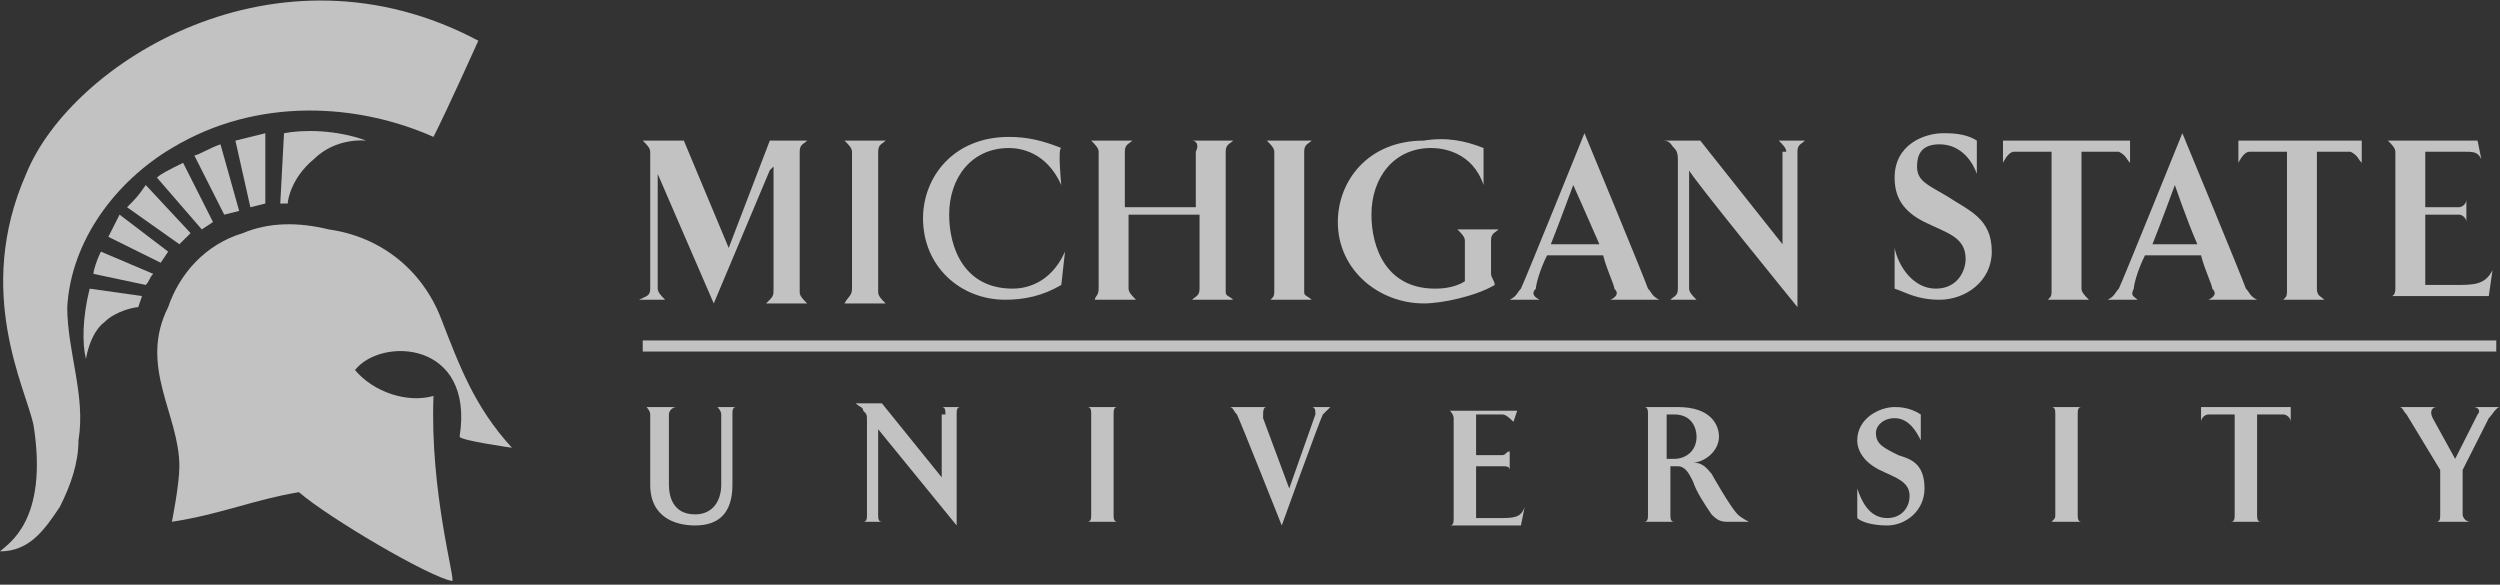 <?xml version="1.0" encoding="utf-8"?>
<svg xmlns="http://www.w3.org/2000/svg" width="124" height="29" viewBox="0 0 124 29" fill="none">
<rect x="0" y="0" width="124" height="29" fill="#333333" stroke="none"/>
<path d="M33.178 20.557V24.044C33.178 24.595 33.363 25.513 34.475 25.513C35.402 25.513 35.773 24.779 35.773 24.044V20.557C35.773 20.373 35.587 20.19 35.587 20.19H36.514C36.329 20.19 36.329 20.373 36.329 20.557V24.044C36.329 25.513 35.587 26.063 34.475 26.063C33.549 26.063 32.251 25.696 32.251 24.044V20.557C32.251 20.373 32.066 20.19 32.066 20.19H33.549C33.363 20.19 33.178 20.373 33.178 20.557Z" fill="white" fill-opacity="0.7"/>
<path d="M46.894 20.557C46.894 20.373 46.894 20.19 46.709 20.19H47.635C47.45 20.19 47.45 20.373 47.45 20.557V26.063L43.557 21.291V25.513C43.557 25.696 43.557 25.88 43.743 25.88H42.816C43.002 25.88 43.002 25.696 43.002 25.513V20.924C43.002 20.557 43.002 20.557 42.816 20.373C42.816 20.19 42.631 20.19 42.445 20.006H43.743L46.709 23.677V20.557H46.894Z" fill="white" fill-opacity="0.7"/>
<path d="M55.42 20.19C55.235 20.19 55.235 20.373 55.235 20.557V25.513C55.235 25.696 55.235 25.88 55.42 25.88H53.937C54.123 25.88 54.123 25.696 54.123 25.513V20.557C54.123 20.373 54.123 20.19 53.937 20.19H55.42Z" fill="white" fill-opacity="0.7"/>
<path d="M65.244 20.557C65.244 20.373 65.244 20.19 65.058 20.19H65.985C65.8 20.373 65.8 20.373 65.614 20.557C65.429 20.924 63.575 26.063 63.575 26.063C63.575 26.063 61.537 20.924 61.351 20.557C61.166 20.373 61.166 20.19 60.981 20.19H62.834C62.649 20.19 62.649 20.373 62.649 20.741L63.946 24.228L65.244 20.557Z" fill="white" fill-opacity="0.7"/>
<path d="M75.067 20.924C74.882 20.74 74.697 20.557 74.511 20.557C74.326 20.557 73.214 20.557 73.214 20.557V22.576H74.511C74.697 22.576 74.697 22.392 74.882 22.392V23.31C74.882 23.126 74.697 23.126 74.511 23.126H73.214V25.696C73.399 25.696 73.955 25.696 74.326 25.696C75.067 25.696 75.438 25.696 75.623 25.145L75.438 26.063H71.916C72.102 26.063 72.102 25.879 72.102 25.696V20.74C72.102 20.557 71.916 20.373 71.916 20.373H75.253L75.067 20.924Z" fill="white" fill-opacity="0.7"/>
<path d="M82.666 20.557V22.76C82.666 22.76 82.852 22.76 83.037 22.76C83.593 22.76 84.149 22.392 84.149 21.658C84.149 21.291 83.964 20.557 83.037 20.557H82.666ZM83.964 22.943C84.52 22.943 84.705 23.31 84.891 23.494C84.891 23.494 85.817 25.146 86.188 25.513C86.374 25.696 86.744 25.88 86.744 25.88H85.632C85.261 25.88 85.076 25.696 84.891 25.513C84.52 24.962 84.149 24.412 83.964 23.861C83.779 23.494 83.593 23.127 83.223 23.127C83.037 23.127 82.852 23.127 82.852 23.127V25.513C82.852 25.696 82.852 25.88 83.037 25.88H81.554C81.74 25.88 81.74 25.696 81.74 25.513V20.557C81.74 20.373 81.74 20.19 81.554 20.19H83.223C84.891 20.19 85.261 21.108 85.261 21.658C85.261 22.392 84.52 22.943 83.964 22.943Z" fill="white" fill-opacity="0.7"/>
<path d="M95.456 24.228C95.456 25.329 94.529 26.063 93.602 26.063C92.861 26.063 92.305 25.88 92.12 25.696V24.228C92.305 24.779 92.676 25.696 93.602 25.696C94.344 25.696 94.715 25.146 94.715 24.595C94.715 23.861 93.973 23.677 93.232 23.31C92.49 22.943 92.12 22.392 92.12 21.842C92.12 20.741 93.232 20.19 93.973 20.19C94.159 20.19 94.715 20.19 95.271 20.557V21.842C95.085 21.475 94.715 20.741 93.973 20.741C93.417 20.741 93.046 21.108 93.046 21.475C93.046 22.025 93.417 22.209 94.159 22.576C94.715 22.76 95.456 22.943 95.456 24.228Z" fill="white" fill-opacity="0.7"/>
<path d="M103.241 20.19C103.055 20.19 103.055 20.373 103.055 20.557V25.513C103.055 25.696 103.055 25.88 103.241 25.88H101.758C101.943 25.696 101.943 25.696 101.943 25.513V20.557C101.943 20.373 101.943 20.19 101.758 20.19H103.241Z" fill="white" fill-opacity="0.7"/>
<path d="M111.952 20.557V25.513C111.952 25.696 111.952 25.88 112.137 25.88H110.655C110.84 25.88 110.84 25.696 110.84 25.513V20.557C110.284 20.557 109.543 20.557 109.543 20.557C109.357 20.557 109.172 20.741 109.172 20.924V20.19H113.62V20.924C113.62 20.741 113.435 20.557 113.25 20.557C113.25 20.557 112.694 20.557 111.952 20.557Z" fill="white" fill-opacity="0.7"/>
<path d="M124 20.19C123.815 20.19 123.629 20.557 123.444 20.741L122.147 23.31V25.513C122.147 25.696 122.332 25.88 122.517 25.88H120.849C121.034 25.88 121.034 25.696 121.034 25.513V23.31L119.366 20.557C119.181 20.373 119.181 20.19 118.996 20.19H120.849C120.664 20.19 120.478 20.373 120.664 20.741L121.776 22.76L122.888 20.557C123.073 20.373 122.888 20.19 122.703 20.19H124Z" fill="white" fill-opacity="0.7"/>
<path d="M38.182 6.975H40.036C39.85 7.158 39.665 7.158 39.665 7.525V14.5C39.665 14.684 39.85 14.867 40.036 15.051H37.997C38.368 14.684 38.368 14.684 38.368 14.316V8.443C38.368 8.259 38.368 8.259 38.368 8.259L38.182 8.443L35.402 15.051L32.622 8.627V8.259V8.627V14.316C32.622 14.5 32.807 14.684 32.992 14.867H31.695C32.066 14.684 32.251 14.684 32.251 14.316V7.525C32.251 7.342 32.066 7.158 31.88 6.975H33.919L36.144 12.297L38.182 6.975Z" fill="white" fill-opacity="0.7"/>
<path d="M43.928 6.975C43.743 7.158 43.558 7.158 43.558 7.525V14.5C43.558 14.684 43.743 14.867 43.928 15.051H41.889C42.075 14.684 42.26 14.684 42.26 14.316V7.525C42.26 7.342 42.075 7.158 41.889 6.975H43.928Z" fill="white" fill-opacity="0.7"/>
<path d="M52.64 9.177C51.898 7.525 50.601 7.342 50.045 7.342C48.191 7.342 47.079 8.81 47.079 10.645C47.079 12.297 47.821 14.316 50.23 14.316C50.786 14.316 52.084 14.133 52.825 12.481L52.64 14.133C51.713 14.683 50.786 14.867 49.859 14.867C47.635 14.867 45.782 13.215 45.782 10.829C45.782 8.81 47.264 6.791 50.045 6.791C50.972 6.791 51.713 6.975 52.64 7.342C52.454 7.342 52.64 9.177 52.64 9.177Z" fill="white" fill-opacity="0.7"/>
<path d="M59.127 6.975H61.166C60.98 7.158 60.795 7.158 60.795 7.525V14.5C60.795 14.684 60.98 14.684 61.166 14.867H59.127C59.312 14.684 59.498 14.684 59.498 14.316V10.646H55.976V14.316C55.976 14.5 56.161 14.684 56.347 14.867H54.308C54.308 14.684 54.493 14.684 54.493 14.316V7.525C54.493 7.342 54.308 7.158 54.123 6.975H56.161C55.976 7.158 55.791 7.158 55.791 7.525V10.278H59.312V7.525C59.498 7.158 59.312 6.975 59.127 6.975Z" fill="white" fill-opacity="0.7"/>
<path d="M65.058 6.975C64.873 7.158 64.688 7.158 64.688 7.525V14.5C64.688 14.684 64.873 14.684 65.058 14.867H63.02C63.205 14.684 63.205 14.684 63.205 14.316V7.525C63.205 7.342 63.02 7.158 62.834 6.975H65.058Z" fill="white" fill-opacity="0.7"/>
<path d="M73.584 7.341V9.177C73.028 7.525 71.546 7.341 70.99 7.341C69.136 7.341 68.024 8.81 68.024 10.645C68.024 12.297 68.765 14.316 71.175 14.316C71.36 14.316 72.102 14.316 72.658 13.949V11.93C72.658 11.746 72.472 11.563 72.287 11.379H74.326C74.141 11.563 73.955 11.563 73.955 11.93V13.582C73.955 13.765 74.141 13.949 74.141 14.133C73.214 14.683 71.546 15.05 70.619 15.05C68.395 15.05 66.356 13.398 66.356 11.012C66.356 8.993 67.838 6.974 70.619 6.974C71.731 6.791 72.658 6.974 73.584 7.341Z" fill="white" fill-opacity="0.7"/>
<path d="M79.33 12.114C78.774 10.829 78.033 9.177 78.033 9.177C78.033 9.177 77.291 11.196 76.921 12.114H79.33ZM81.74 14.316C81.925 14.5 81.925 14.683 82.296 14.867H79.886C80.257 14.683 80.257 14.5 80.072 14.316C80.072 14.133 79.701 13.399 79.516 12.664H76.735C76.365 13.399 76.179 14.133 76.179 14.316C75.994 14.5 75.994 14.683 76.365 14.867H74.882C75.252 14.683 75.252 14.5 75.438 14.316C75.623 13.949 78.589 6.607 78.589 6.607C78.589 6.607 81.555 13.766 81.74 14.316Z" fill="white" fill-opacity="0.7"/>
<path d="M88.598 7.525C88.598 7.342 88.412 7.158 88.227 6.975H89.525C89.339 7.158 89.154 7.158 89.154 7.525V15.234C89.154 15.234 83.779 8.627 83.779 8.443V14.316C83.779 14.5 83.964 14.684 84.149 14.867H82.852C83.037 14.684 83.223 14.684 83.223 14.316V8.076C83.223 7.709 83.223 7.525 83.037 7.342C82.852 7.158 82.852 6.975 82.481 6.975H84.335L88.412 12.114V7.525H88.598Z" fill="white" fill-opacity="0.7"/>
<path d="M98.792 12.481C98.792 13.949 97.495 14.867 96.197 14.867C95.085 14.867 94.529 14.5 93.973 14.316V12.297C94.159 13.215 94.9 14.316 96.012 14.316C97.124 14.316 97.495 13.399 97.495 12.848C97.495 11.747 96.568 11.563 95.456 11.012C94.344 10.462 93.973 9.728 93.973 8.81C93.973 7.158 95.456 6.607 96.383 6.607C96.753 6.607 97.495 6.607 98.051 6.975V8.626C97.865 8.076 97.309 7.158 96.197 7.158C95.271 7.158 95.085 7.709 95.085 8.259C95.085 8.993 95.641 9.177 96.568 9.728C97.68 10.462 98.792 10.829 98.792 12.481Z" fill="white" fill-opacity="0.7"/>
<path d="M103.241 7.525V14.316C103.241 14.5 103.426 14.684 103.611 14.867H101.573C101.758 14.684 101.758 14.684 101.758 14.316V7.525C101.017 7.525 99.904 7.525 99.904 7.525C99.719 7.525 99.534 7.709 99.348 8.076V6.975H105.65V8.076C105.465 7.892 105.465 7.709 105.094 7.525C105.094 7.525 103.982 7.525 103.241 7.525Z" fill="white" fill-opacity="0.7"/>
<path d="M108.987 12.114C108.43 10.829 107.874 9.177 107.874 9.177C107.874 9.177 107.133 11.196 106.762 12.114H108.987ZM111.396 14.316C111.581 14.5 111.581 14.683 111.952 14.867H109.543C109.913 14.683 109.913 14.5 109.728 14.316C109.728 14.133 109.357 13.399 109.172 12.664H106.392C106.021 13.399 105.836 14.133 105.836 14.316C105.65 14.683 105.836 14.683 106.021 14.867H104.538C104.909 14.683 104.909 14.5 105.094 14.316C105.279 13.949 108.245 6.607 108.245 6.607C108.245 6.607 111.211 13.766 111.396 14.316Z" fill="white" fill-opacity="0.7"/>
<path d="M114.918 7.525V14.316C114.918 14.684 115.103 14.684 115.288 14.867H113.25C113.435 14.684 113.435 14.684 113.435 14.316V7.525C112.694 7.525 111.581 7.525 111.581 7.525C111.396 7.525 111.211 7.709 111.025 8.076V6.975H117.142V8.076C116.957 7.892 116.957 7.709 116.586 7.525C116.771 7.525 115.659 7.525 114.918 7.525Z" fill="white" fill-opacity="0.7"/>
<path d="M123.073 7.892C122.888 7.525 122.703 7.525 122.146 7.525C121.776 7.525 120.293 7.525 120.293 7.525V10.278H121.961C122.146 10.278 122.332 10.095 122.332 9.911V11.013C122.332 10.829 122.146 10.646 121.961 10.646H120.293V14.133C120.478 14.133 121.22 14.133 121.776 14.133C122.703 14.133 123.259 14.133 123.629 13.399L123.444 14.684H118.625C118.625 14.684 118.81 14.684 118.81 14.316V7.525C118.81 7.342 118.625 7.158 118.439 6.975H122.888L123.073 7.892Z" fill="white" fill-opacity="0.7"/>
<path d="M123.815 16.886H31.88V17.437H123.815V16.886Z" fill="white" fill-opacity="0.7"/>
<path d="M23.725 2.019C23.725 2.019 22.242 5.323 21.501 6.791C17.794 5.139 12.789 4.772 8.526 7.342C5.746 8.994 3.522 11.93 3.336 15.234C3.336 17.437 4.263 19.639 3.892 21.842C3.892 22.943 3.522 24.044 2.966 25.145C2.224 26.247 1.483 27.348 0 27.348C0.371 26.981 2.41 25.88 1.668 21.108C1.297 19.272 -1.297 14.5 1.297 8.627C3.522 3.12 13.716 -3.304 23.725 2.019Z" fill="white" fill-opacity="0.7"/>
<path d="M12.048 11.563C13.345 11.013 14.828 11.013 16.311 11.38C18.906 11.747 20.945 13.399 21.872 15.785C22.798 18.171 23.54 20.19 25.393 22.209C25.393 22.209 22.798 21.842 22.798 21.658C23.54 16.886 18.906 16.703 17.608 18.355C18.535 19.456 20.203 20.006 21.501 19.639C21.315 24.412 22.613 28.817 22.427 28.817C21.315 28.633 16.311 25.696 14.828 24.412C12.604 24.779 10.936 25.513 8.526 25.88C8.526 25.88 8.897 24.044 8.897 23.127C8.897 20.557 6.858 18.171 8.341 15.234C8.897 13.582 10.194 12.114 12.048 11.563Z" fill="white" fill-opacity="0.7"/>
<path d="M13.901 10.095C14.087 10.095 14.272 10.095 14.272 10.095C14.272 9.912 14.457 8.81 15.569 7.893C16.682 6.791 18.164 6.975 18.164 6.975C16.682 6.424 15.014 6.424 14.087 6.608L13.901 10.095Z" fill="white" fill-opacity="0.7"/>
<path d="M4.448 14.317C4.078 15.785 4.078 17.07 4.263 17.804C4.263 17.804 4.448 16.519 5.19 15.969C5.746 15.418 6.673 15.235 6.858 15.235L7.043 14.684L4.448 14.317Z" fill="white" fill-opacity="0.7"/>
<path d="M7.229 14.133C7.414 13.95 7.414 13.766 7.599 13.583L5.004 12.481C4.819 12.848 4.634 13.399 4.634 13.583L7.229 14.133Z" fill="white" fill-opacity="0.7"/>
<path d="M7.97 13.032L8.341 12.481L5.931 10.646C5.746 11.013 5.561 11.38 5.375 11.747L7.97 13.032Z" fill="white" fill-opacity="0.7"/>
<path d="M8.897 12.114L9.453 11.563L7.229 9.177C6.858 9.728 6.673 9.911 6.302 10.278L8.897 12.114Z" fill="white" fill-opacity="0.7"/>
<path d="M10.009 11.38L10.565 11.013L9.082 8.076C8.341 8.443 7.97 8.627 7.785 8.81L10.009 11.38Z" fill="white" fill-opacity="0.7"/>
<path d="M11.121 10.646C11.863 10.463 11.863 10.463 11.863 10.463L10.936 7.159C10.38 7.342 9.824 7.709 9.638 7.709L11.121 10.646Z" fill="white" fill-opacity="0.7"/>
<path d="M12.418 10.279L13.16 10.095V6.608C13.16 6.608 12.418 6.791 11.677 6.975L12.418 10.279Z" fill="white" fill-opacity="0.7"/>
</svg>